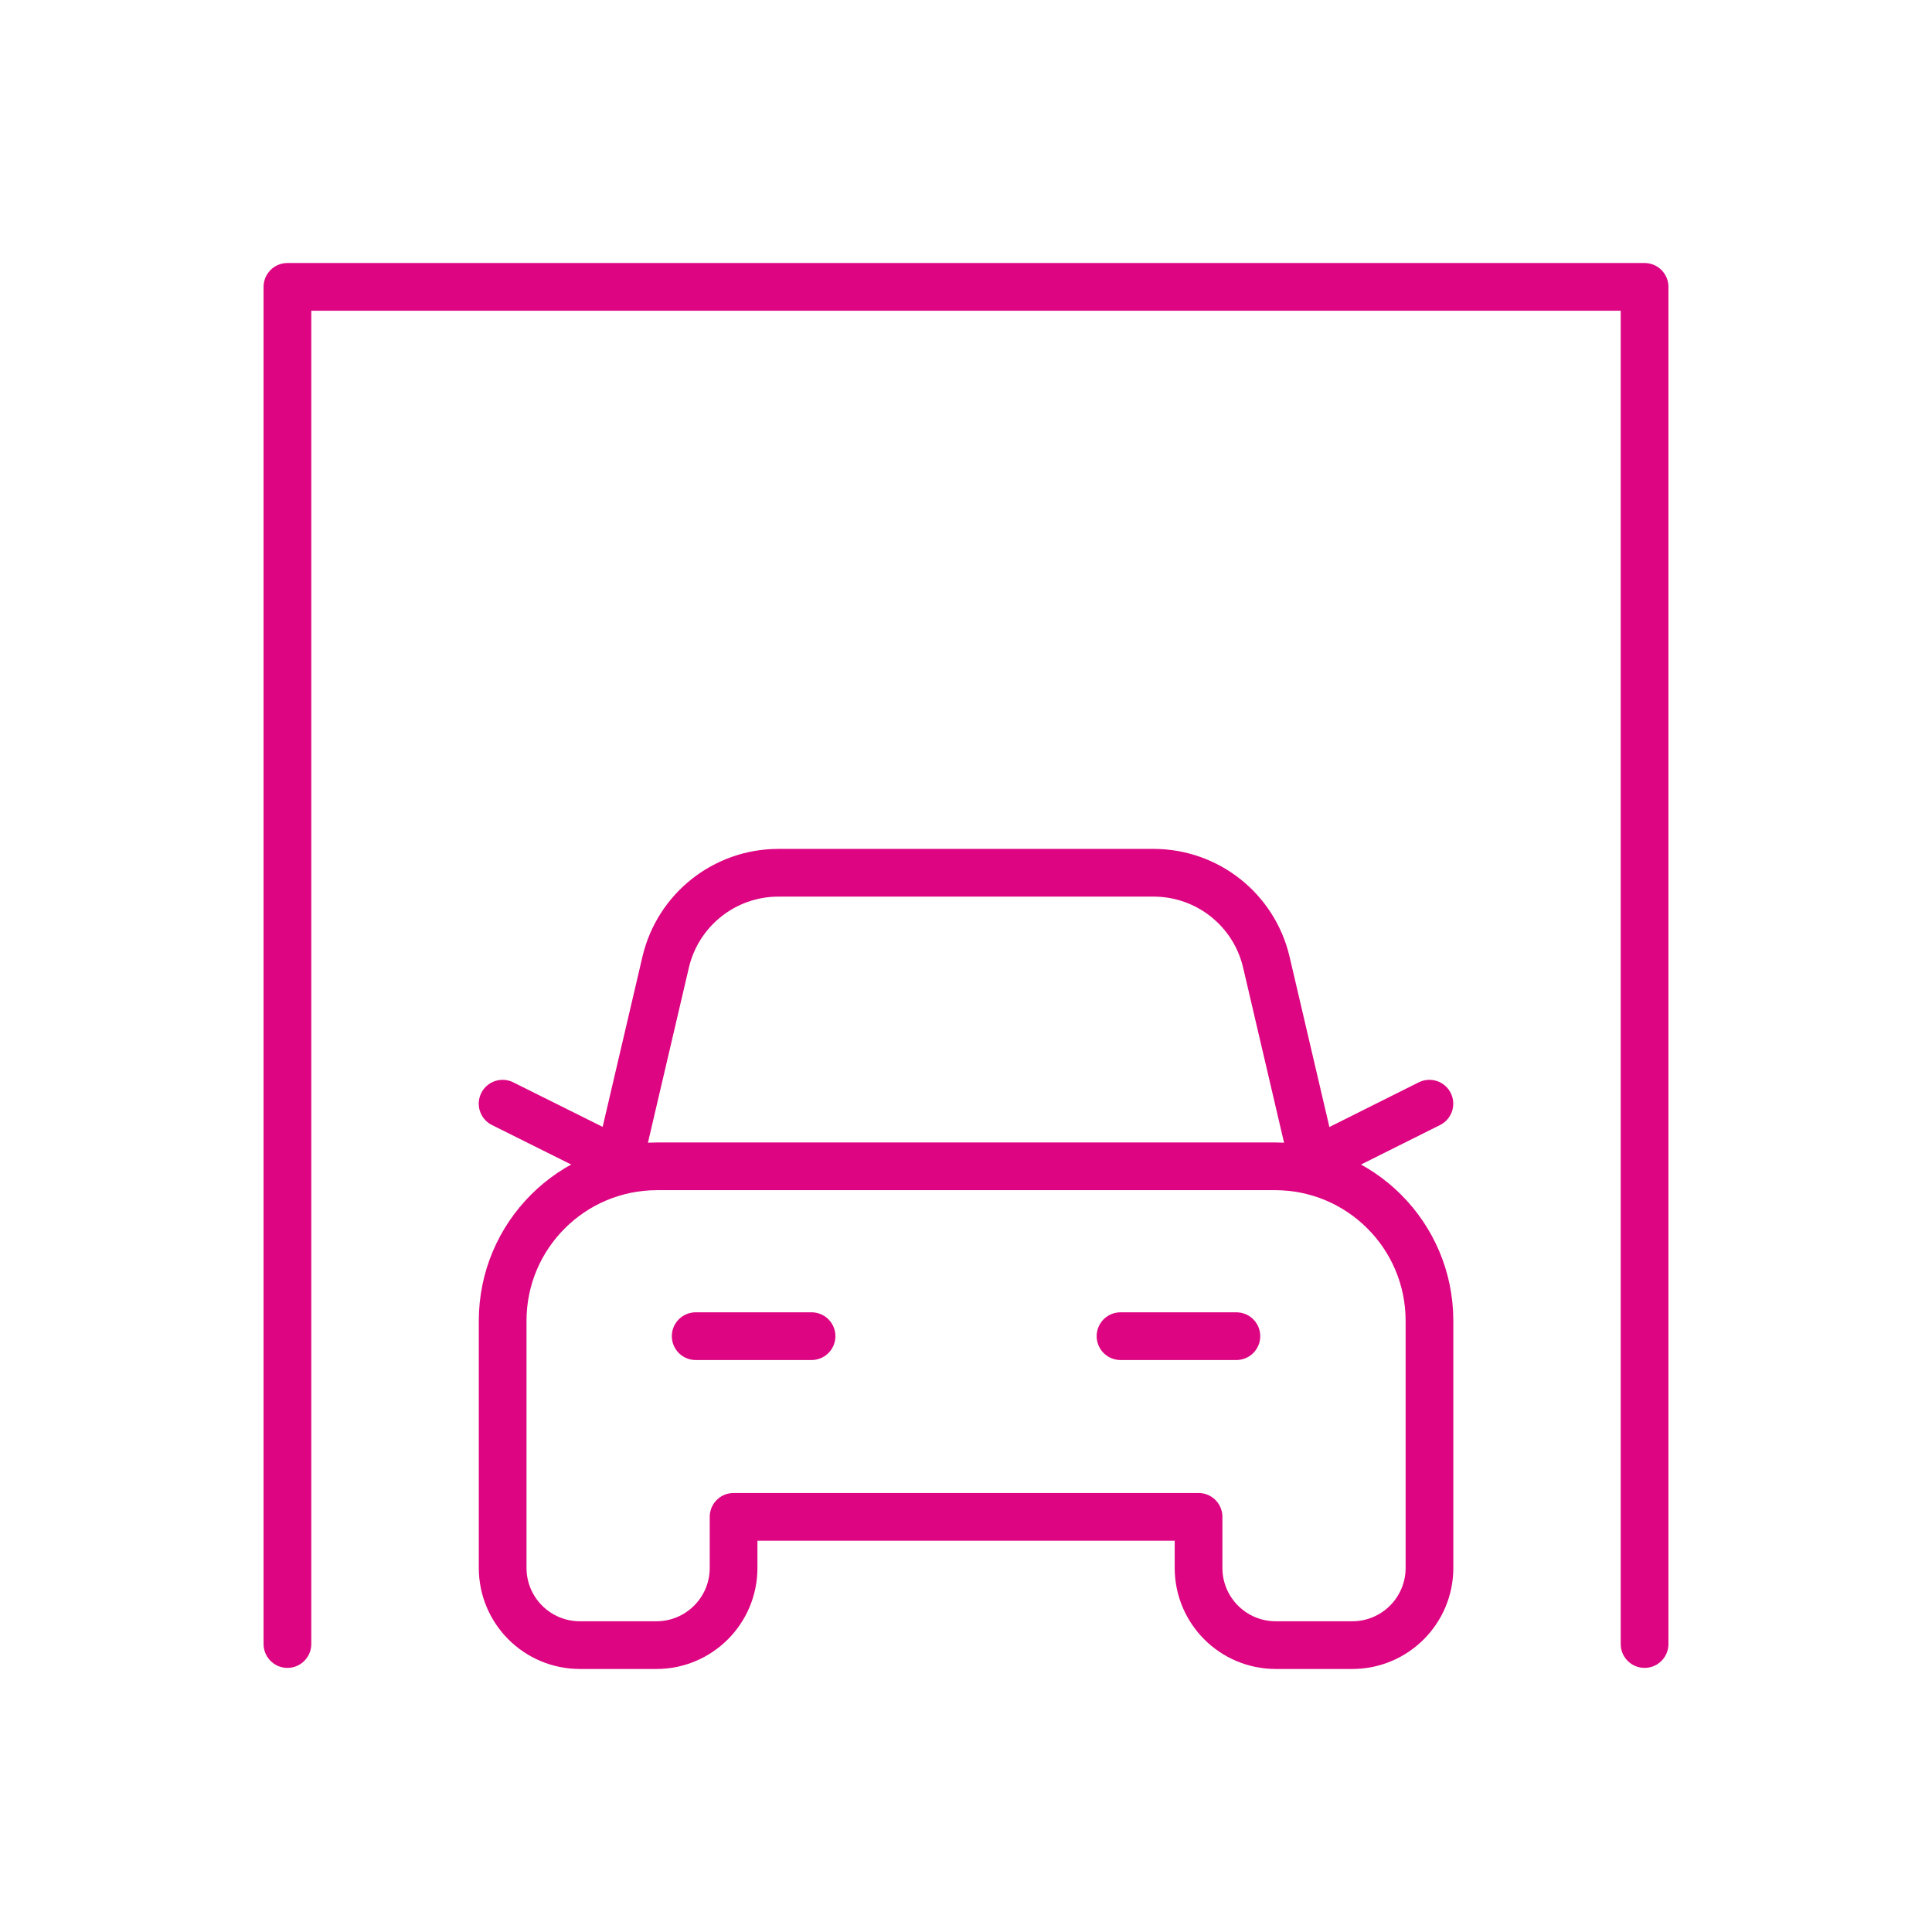 <?xml version="1.0" encoding="UTF-8"?>
<svg xmlns="http://www.w3.org/2000/svg" id="Ebene_1" data-name="Ebene 1" viewBox="0 0 283.46 283.46">
  <defs>
    <style>
      .cls-1 {
        fill: none;
        stroke: #dd0581;
        stroke-linecap: round;
        stroke-linejoin: round;
        stroke-width: 7px;
      }
    </style>
  </defs>
  <g>
    <path class="cls-1" d="M209.73,193.78v36.26c0,6.26-5.07,11.33-11.33,11.33h-11.22c-6.26,0-11.33-5.07-11.33-11.33v-7.49h-68.22v7.49c0,6.26-5.07,11.33-11.33,11.33h-11.22c-6.26,0-11.33-5.07-11.33-11.33v-36.26c0-12.52,10.15-22.66,22.66-22.66h90.66c12.52,0,22.66,10.15,22.66,22.66Z"></path>
    <path class="cls-1" d="M119.07,196.04h-17"></path>
    <path class="cls-1" d="M181.4,196.04h-17"></path>
    <path class="cls-1" d="M192.78,170.4l16.94-8.47"></path>
    <path class="cls-1" d="M90.74,170.4l-17-8.47"></path>
    <path class="cls-1" d="M114.17,128.05c-7.87.02-14.69,5.43-16.5,13.09l-7.18,30.71,7.18-30.71c1.81-7.65,8.63-13.07,16.5-13.09h55.12c7.87.02,14.69,5.43,16.5,13.09l7.18,30.71"></path>
  </g>
  <polyline class="cls-1" points="42.17 241.21 42.17 42.09 241.29 42.09 241.29 241.21"></polyline>
</svg>
